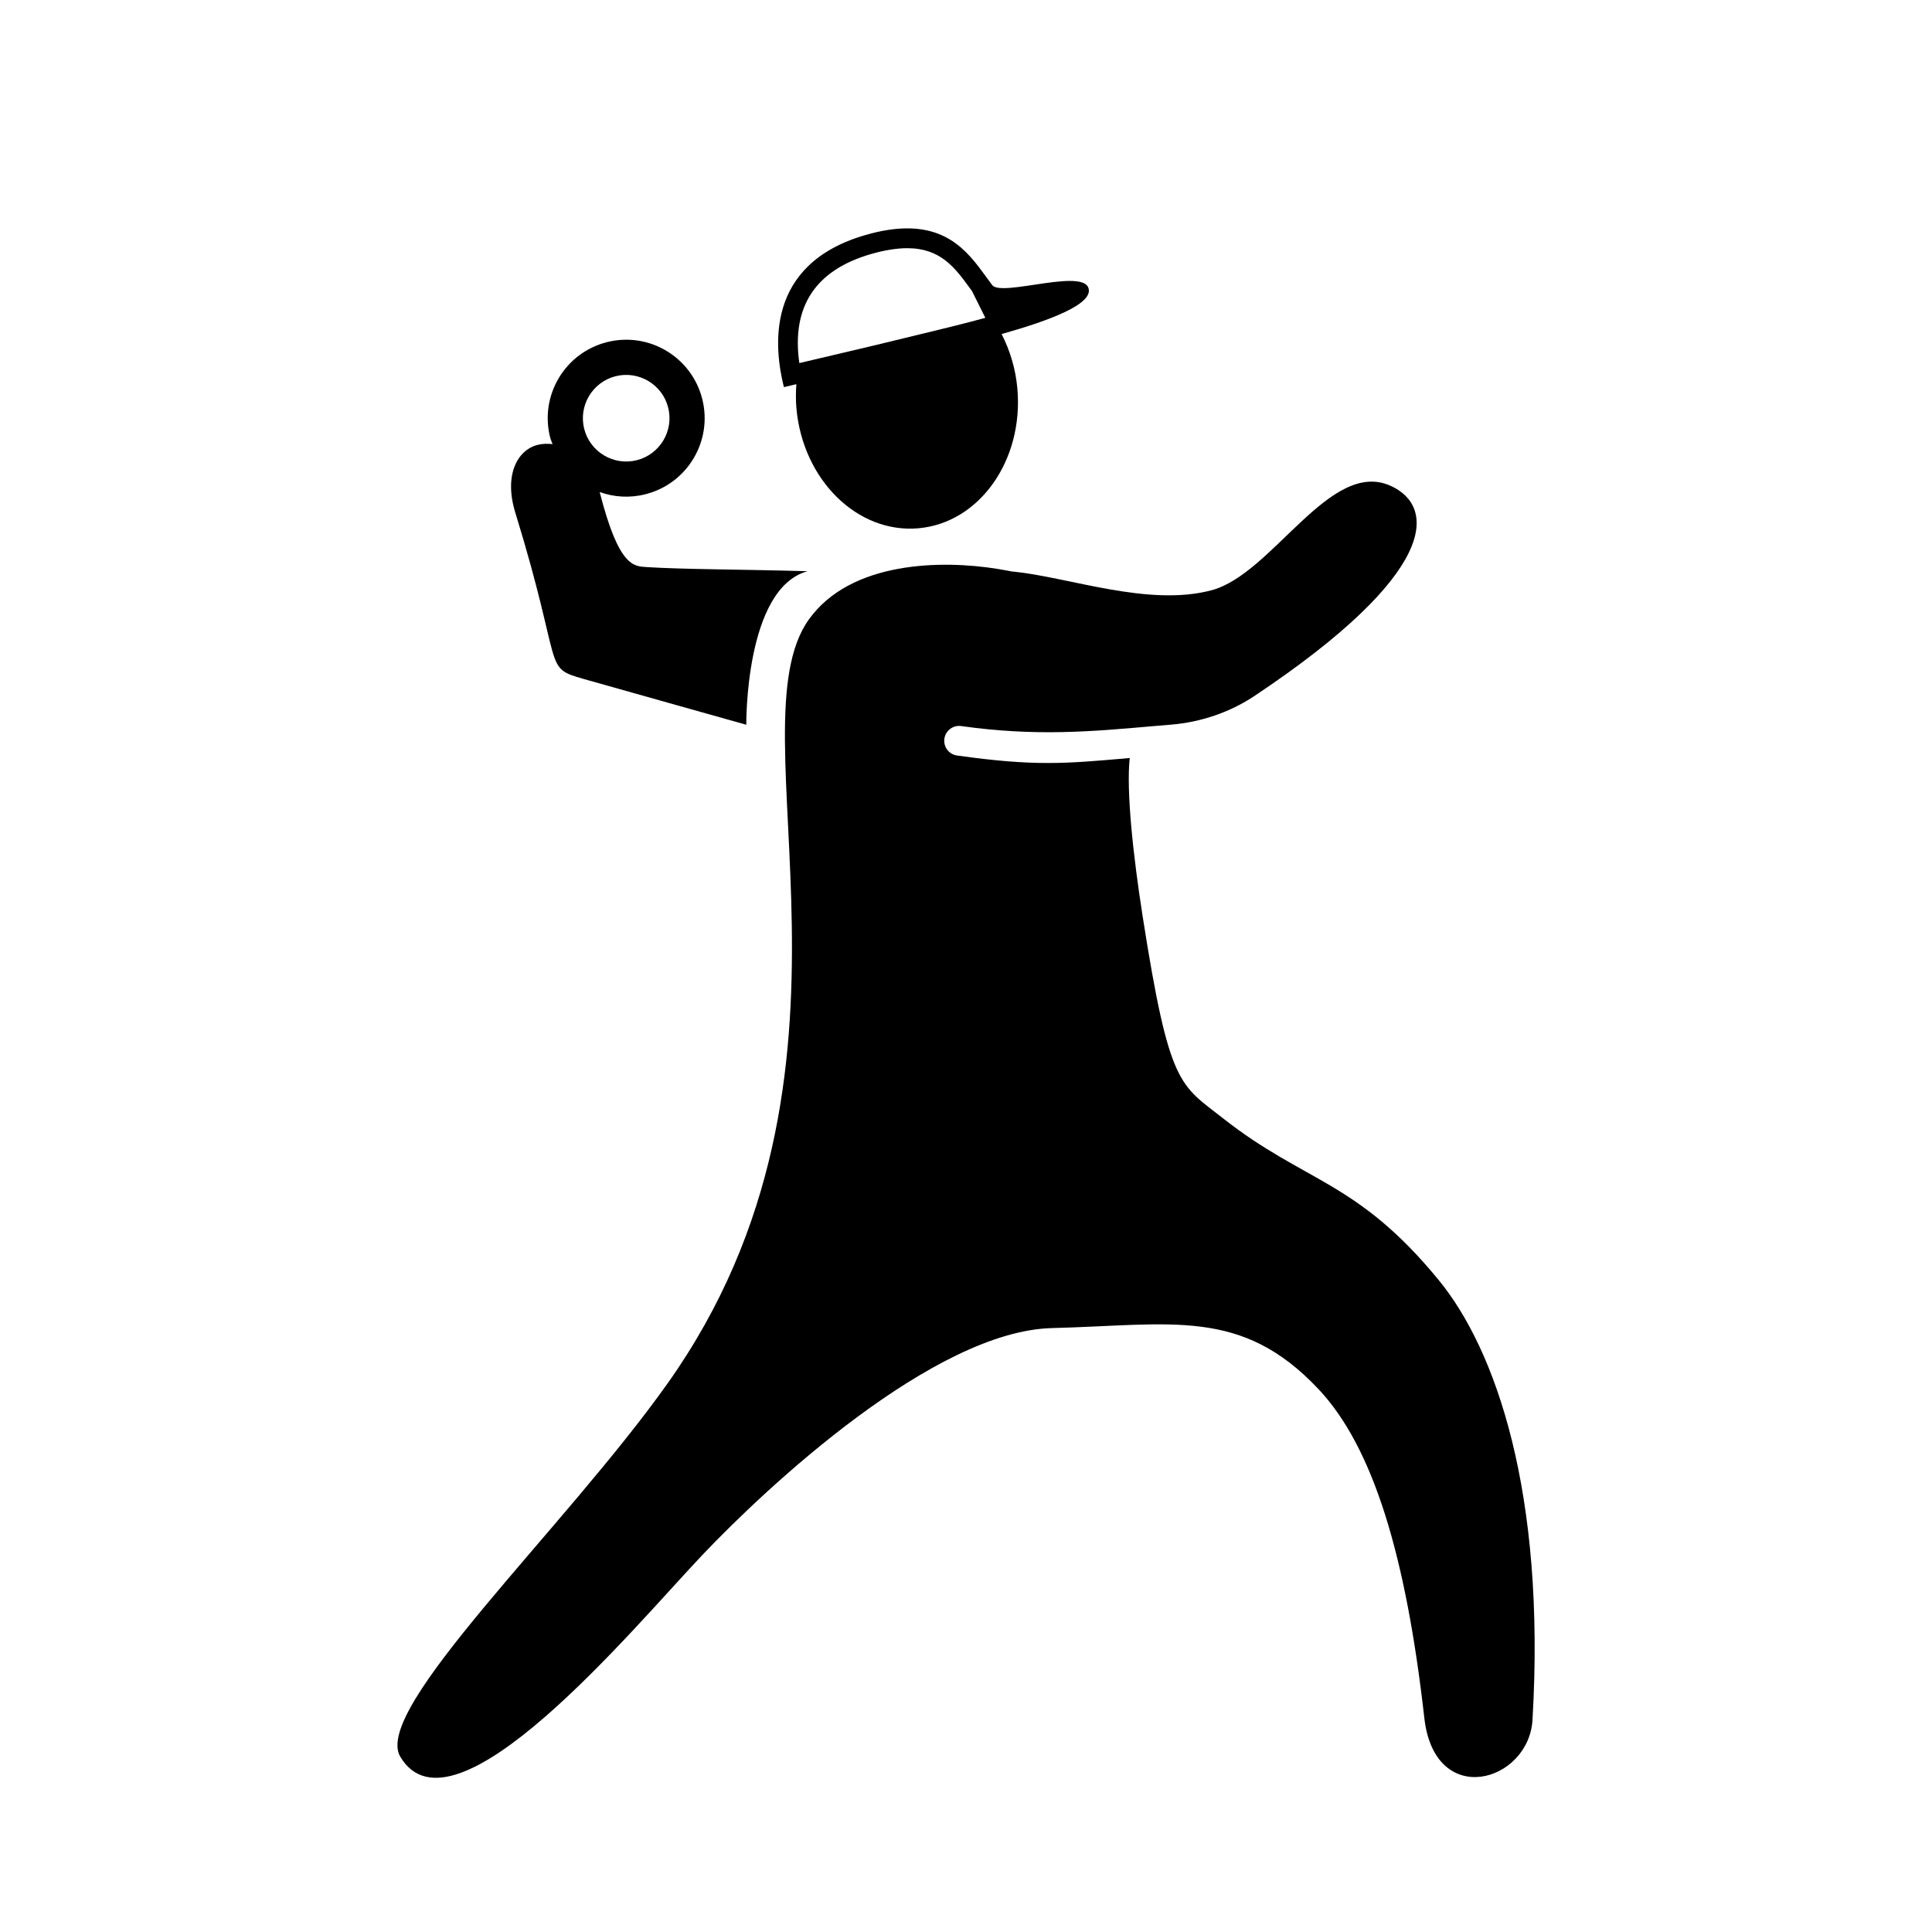 <?xml version="1.0" encoding="UTF-8"?>
<!-- Uploaded to: ICON Repo, www.iconrepo.com, Generator: ICON Repo Mixer Tools -->
<svg fill="#000000" width="800px" height="800px" version="1.1" viewBox="144 144 512 512" xmlns="http://www.w3.org/2000/svg">
 <g>
  <path d="m355.04 245.81c-0.141 2.082-0.176 4.195 0.016 6.363 1.691 19.02 16.184 33.266 32.352 31.824 16.168-1.441 27.902-18.031 26.203-37.051-0.469-5.269-1.977-10.121-4.176-14.418 12.574-3.543 24.484-7.941 23.008-12.223-0.48-1.391-2.371-1.855-4.934-1.855-5.188 0-13.109 1.91-17.523 1.91-1.5 0-2.594-0.223-3.043-0.812-4.676-6.168-9.539-15.027-22.496-15.027-3.168 0-6.82 0.527-11.074 1.758-26.879 7.758-24.18 30.074-21.633 40.316 1.164-0.281 2.246-0.539 3.301-0.785zm19.793-34.484c3.566-1.027 6.801-1.551 9.617-1.551 8.879 0 12.676 5.231 16.703 10.766 0.152 0.211 0.301 0.402 0.449 0.609h-0.004l3.527 7.082c-5.727 1.559-11.113 2.867-14.184 3.606l-3.102 0.754c-9.977 2.449-13.949 3.379-23.164 5.547l-8.844 2.082c-2.125-14.93 4.25-24.637 19-28.895z"/>
  <path d="m525.28 483.24c-21.711-26.477-35.383-25.75-57.07-42.805-11.566-9.098-14.305-8.293-21.402-53.637-2.508-16.02-4.375-33.258-3.414-41.918-17.195 1.516-25.125 2.227-45.77-0.66-0.023-0.004-0.055-0.012-0.086-0.016-2.109-0.344-3.566-2.312-3.266-4.434 0.301-2.152 2.293-3.652 4.449-3.356 19.75 2.766 34.195 1.492 50.922 0.02l4.785-0.402c7.883-0.672 15.512-3.254 22.098-7.648 48.898-32.633 48.023-50.117 36.082-55.602-16.117-7.402-31.316 23.363-47.57 27.652-16.777 4.43-37.613-3.465-52.633-4.977v0.039c-1.324-0.238-2.555-0.488-3.965-0.719-14.855-2.418-38.98-2.109-50.082 13.383-20.668 28.832 21.086 119.99-37.441 202.46-27.422 38.641-78.371 86.242-70.84 98.922 14.031 23.633 61.707-34.078 79.953-53.344 17.281-18.246 61.531-59.453 92.742-60.242 31.738-0.801 50.176-5.547 70.625 16.156 14.48 15.371 23.195 44.098 28.062 87.152 2.75 24.309 27.688 17.051 28.668 0.527 3.523-60.203-9.715-98.094-24.848-116.55z"/>
  <path d="m298.6 323.91c7.844 2.231 43.176 12.156 43.176 12.156s-0.398-36.199 16.246-40.691c-17.754-0.492-33.285-0.484-42.621-1.09-3.461-0.223-7.391 0.02-12.48-19.891 3.773 1.359 7.981 1.648 12.16 0.578 11.129-2.836 17.852-14.156 15.012-25.281-2.836-11.129-14.156-17.852-25.281-15.012-11.129 2.836-17.852 14.156-15.012 25.281 0.156 0.609 0.43 1.152 0.637 1.738-1.293-0.145-2.613-0.137-3.926 0.191-5.391 1.34-9.027 7.977-5.945 17.98 12.891 41.848 7.168 40.949 18.035 44.039zm8.512-80.203c6.133-1.562 12.395 2.156 13.957 8.289 1.562 6.133-2.156 12.395-8.289 13.957-6.133 1.562-12.395-2.156-13.957-8.289-1.559-6.133 2.16-12.391 8.289-13.957z"/>
 </g>
</svg>